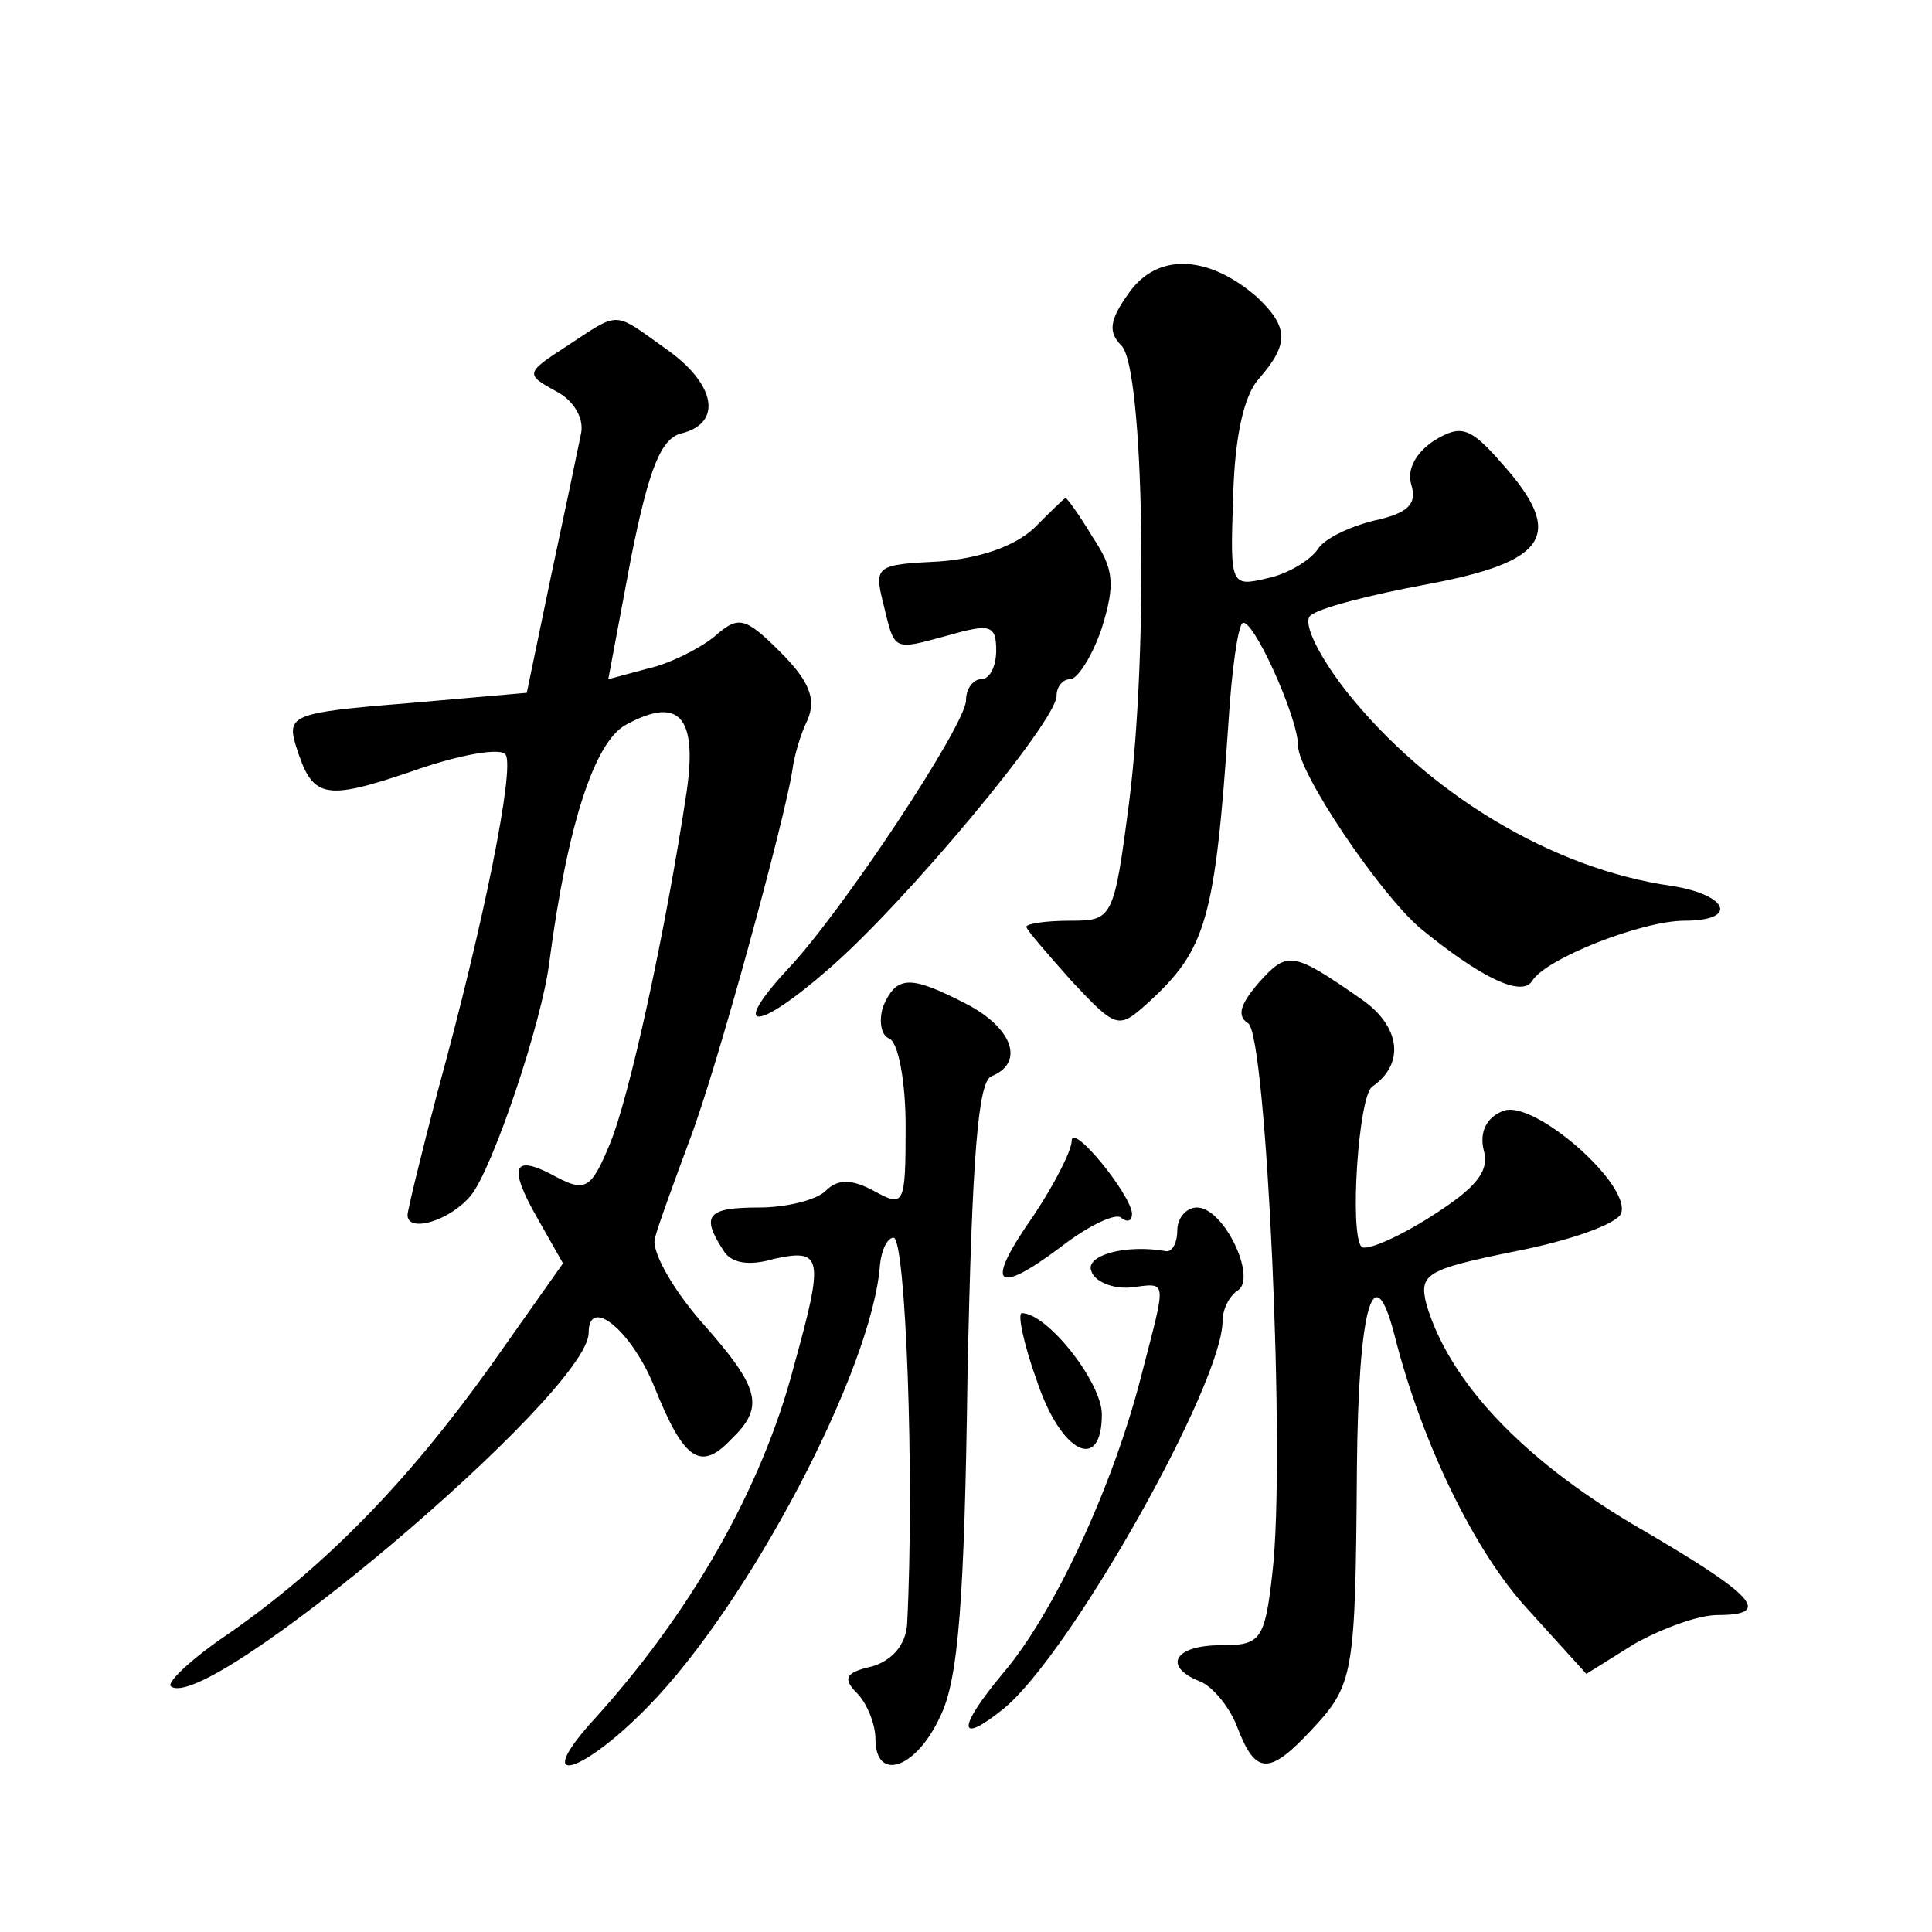 <?xml version="1.0" standalone="no"?>
<!DOCTYPE svg PUBLIC "-//W3C//DTD SVG 20010904//EN"
 "http://www.w3.org/TR/2001/REC-SVG-20010904/DTD/svg10.dtd">
<svg version="1.0" xmlns="http://www.w3.org/2000/svg"
 width="128pt" height="128pt" viewBox="0 0 128 128"
 preserveAspectRatio="xMidYMid meet">
<g transform="translate(0,128) scale(0.1,-0.1)"
fill="#0" stroke="none">
<path d="M748 1086 c-13 -18 -14 -26 -5 -35 15 -15 18 -202 5 -303 -10 -77 -11
-78 -39 -78 -16 0 -29 -2 -29 -4 0 -2 14 -18 30 -36 30 -32 31 -32 51 -14 38 35
44 54 53 187 2 32 6 61 9 64 6 6 37 -62 37 -81 0 -18 54 -98 81 -121 39 -32 67
-46 74 -35 9 15 73 40 101 40 36 0 29 17 -8 23 -79 11 -162 61 -216 129 -18 23
-29 45 -24 50 5 5 40 14 78 21 80 15 91 33 49 80 -21 24 -27 26 -45 15 -12 -8 -18
-19 -15 -29 4 -13 -2 -19 -25 -24 -16 -4 -33 -12 -37 -19 -5 -7 -19 -16 -33 -19
-25 -6 -25 -5 -23 54 1 39 7 67 17 78 20 23 20 34 -1 54 -32 28 -66 30 -85 3z M376
1051 c-28 -18 -28 -19 -8 -30 12 -6 19 -18 17 -28 -2 -10 -11 -53 -20 -95 l-16
-77 -80 -7 c-75 -6 -79 -8 -73 -28 11 -35 18 -37 77 -17 31 11 59 16 62 11 6 -9
-14 -110 -45 -223 -11 -42 -20 -79 -20 -82 0 -12 28 -4 42 13 14 17 47 114 52 155
12 91 30 146 51 157 35 19 47 5 40 -44 -14 -93 -38 -203 -51 -234 -12 -29 -16 -32
-35 -22 -29 16 -33 8 -13 -27 l17 -30 -48 -68 c-55 -77 -110 -133 -173 -177 -24
-16 -41 -32 -39 -35 22 -21 277 194 277 234 0 25 29 1 44 -37 19 -47 30 -55 50
-34 23 22 20 34 -20 79 -19 22 -33 47 -30 55 2 8 13 38 23 65 18 47 63 212 68 245
1 8 5 23 10 33 6 14 1 26 -18 45 -24 24 -28 24 -44 10 -10 -8 -30 -18 -44 -21 l-26
-7 15 80 c12 60 20 80 34 83 27 7 22 33 -11 56 -35 25 -30 25 -65 2z M685 930 c-13
-12 -36 -20 -63 -22 -41 -2 -43 -3 -37 -27 8 -33 6 -32 43 -22 28 8 32 7 32 -10
0 -10 -4 -19 -10 -19 -5 0 -10 -6 -10 -14 0 -16 -82 -140 -118 -178 -39 -42 -21
-42 27 0 50 43 151 164 151 181 0 6 4 11 9 11 5 0 15 16 21 34 9 29 8 39 -6 60
-9 15 -17 26 -18 26 -1 0 -10 -9 -21 -20z M834 629 c-12 -14 -15 -22 -7 -27 12
-8 25 -288 16 -364 -5 -45 -8 -48 -34 -48 -31 0 -39 -14 -14 -24 8 -3 20 -17 25
-31 12 -31 21 -31 49 -1 28 30 29 36 30 174 1 106 11 142 25 87 18 -71 53 -143
88 -181 l39 -43 32 20 c18 10 42 19 55 19 37 0 25 13 -56 60 -74 44 -122 95 -137
146 -5 20 0 23 59 35 36 7 67 18 70 25 7 19 -58 76 -78 68 -11 -4 -16 -14 -13 -26
4 -14 -5 -25 -35 -44 -22 -14 -43 -23 -46 -20 -8 9 -2 99 7 106 22 15 19 40 -7
58 -46 32 -49 32 -68 11z M585 613 c-3 -10 -1 -19 4 -21 6 -2 11 -28 11 -58 0 -53
-1 -54 -21 -43 -15 8 -24 8 -32 0 -6 -6 -26 -11 -44 -11 -34 0 -39 -5 -24 -28 5
-9 17 -11 34 -6 32 7 33 1 13 -71 -21 -81 -69 -165 -135 -237 -38 -43 -5 -33 38
11 67 68 149 224 154 293 1 10 5 18 9 18 8 0 14 -158 9 -256 -1 -14 -10 -24 -23
-28 -18 -4 -20 -8 -10 -18 6 -6 12 -20 12 -30 0 -29 27 -20 43 15 12 24 16 78 18
226 3 145 7 195 16 198 22 9 14 32 -17 48 -37 19 -46 19 -55 -2z M710 524 c0 -6
-11 -28 -25 -49 -33 -47 -26 -54 18 -21 18 14 37 23 40 19 4 -3 7 -2 7 3 -1 13
-40 61 -40 48z M780 465 c0 -8 -3 -14 -7 -14 -28 5 -54 -3 -50 -13 2 -7 14 -12
26 -11 25 3 24 7 7 -59 -19 -74 -58 -157 -91 -196 -31 -37 -31 -49 0 -24 44 36
145 215 145 257 0 7 4 16 10 20 13 8 -9 55 -27 55 -7 0 -13 -7 -13 -15z M687 365
c16 -48 43 -61 43 -22 0 21 -36 67 -53 67 -3 0 1 -20 10 -45z"/>
</g>
</svg>
